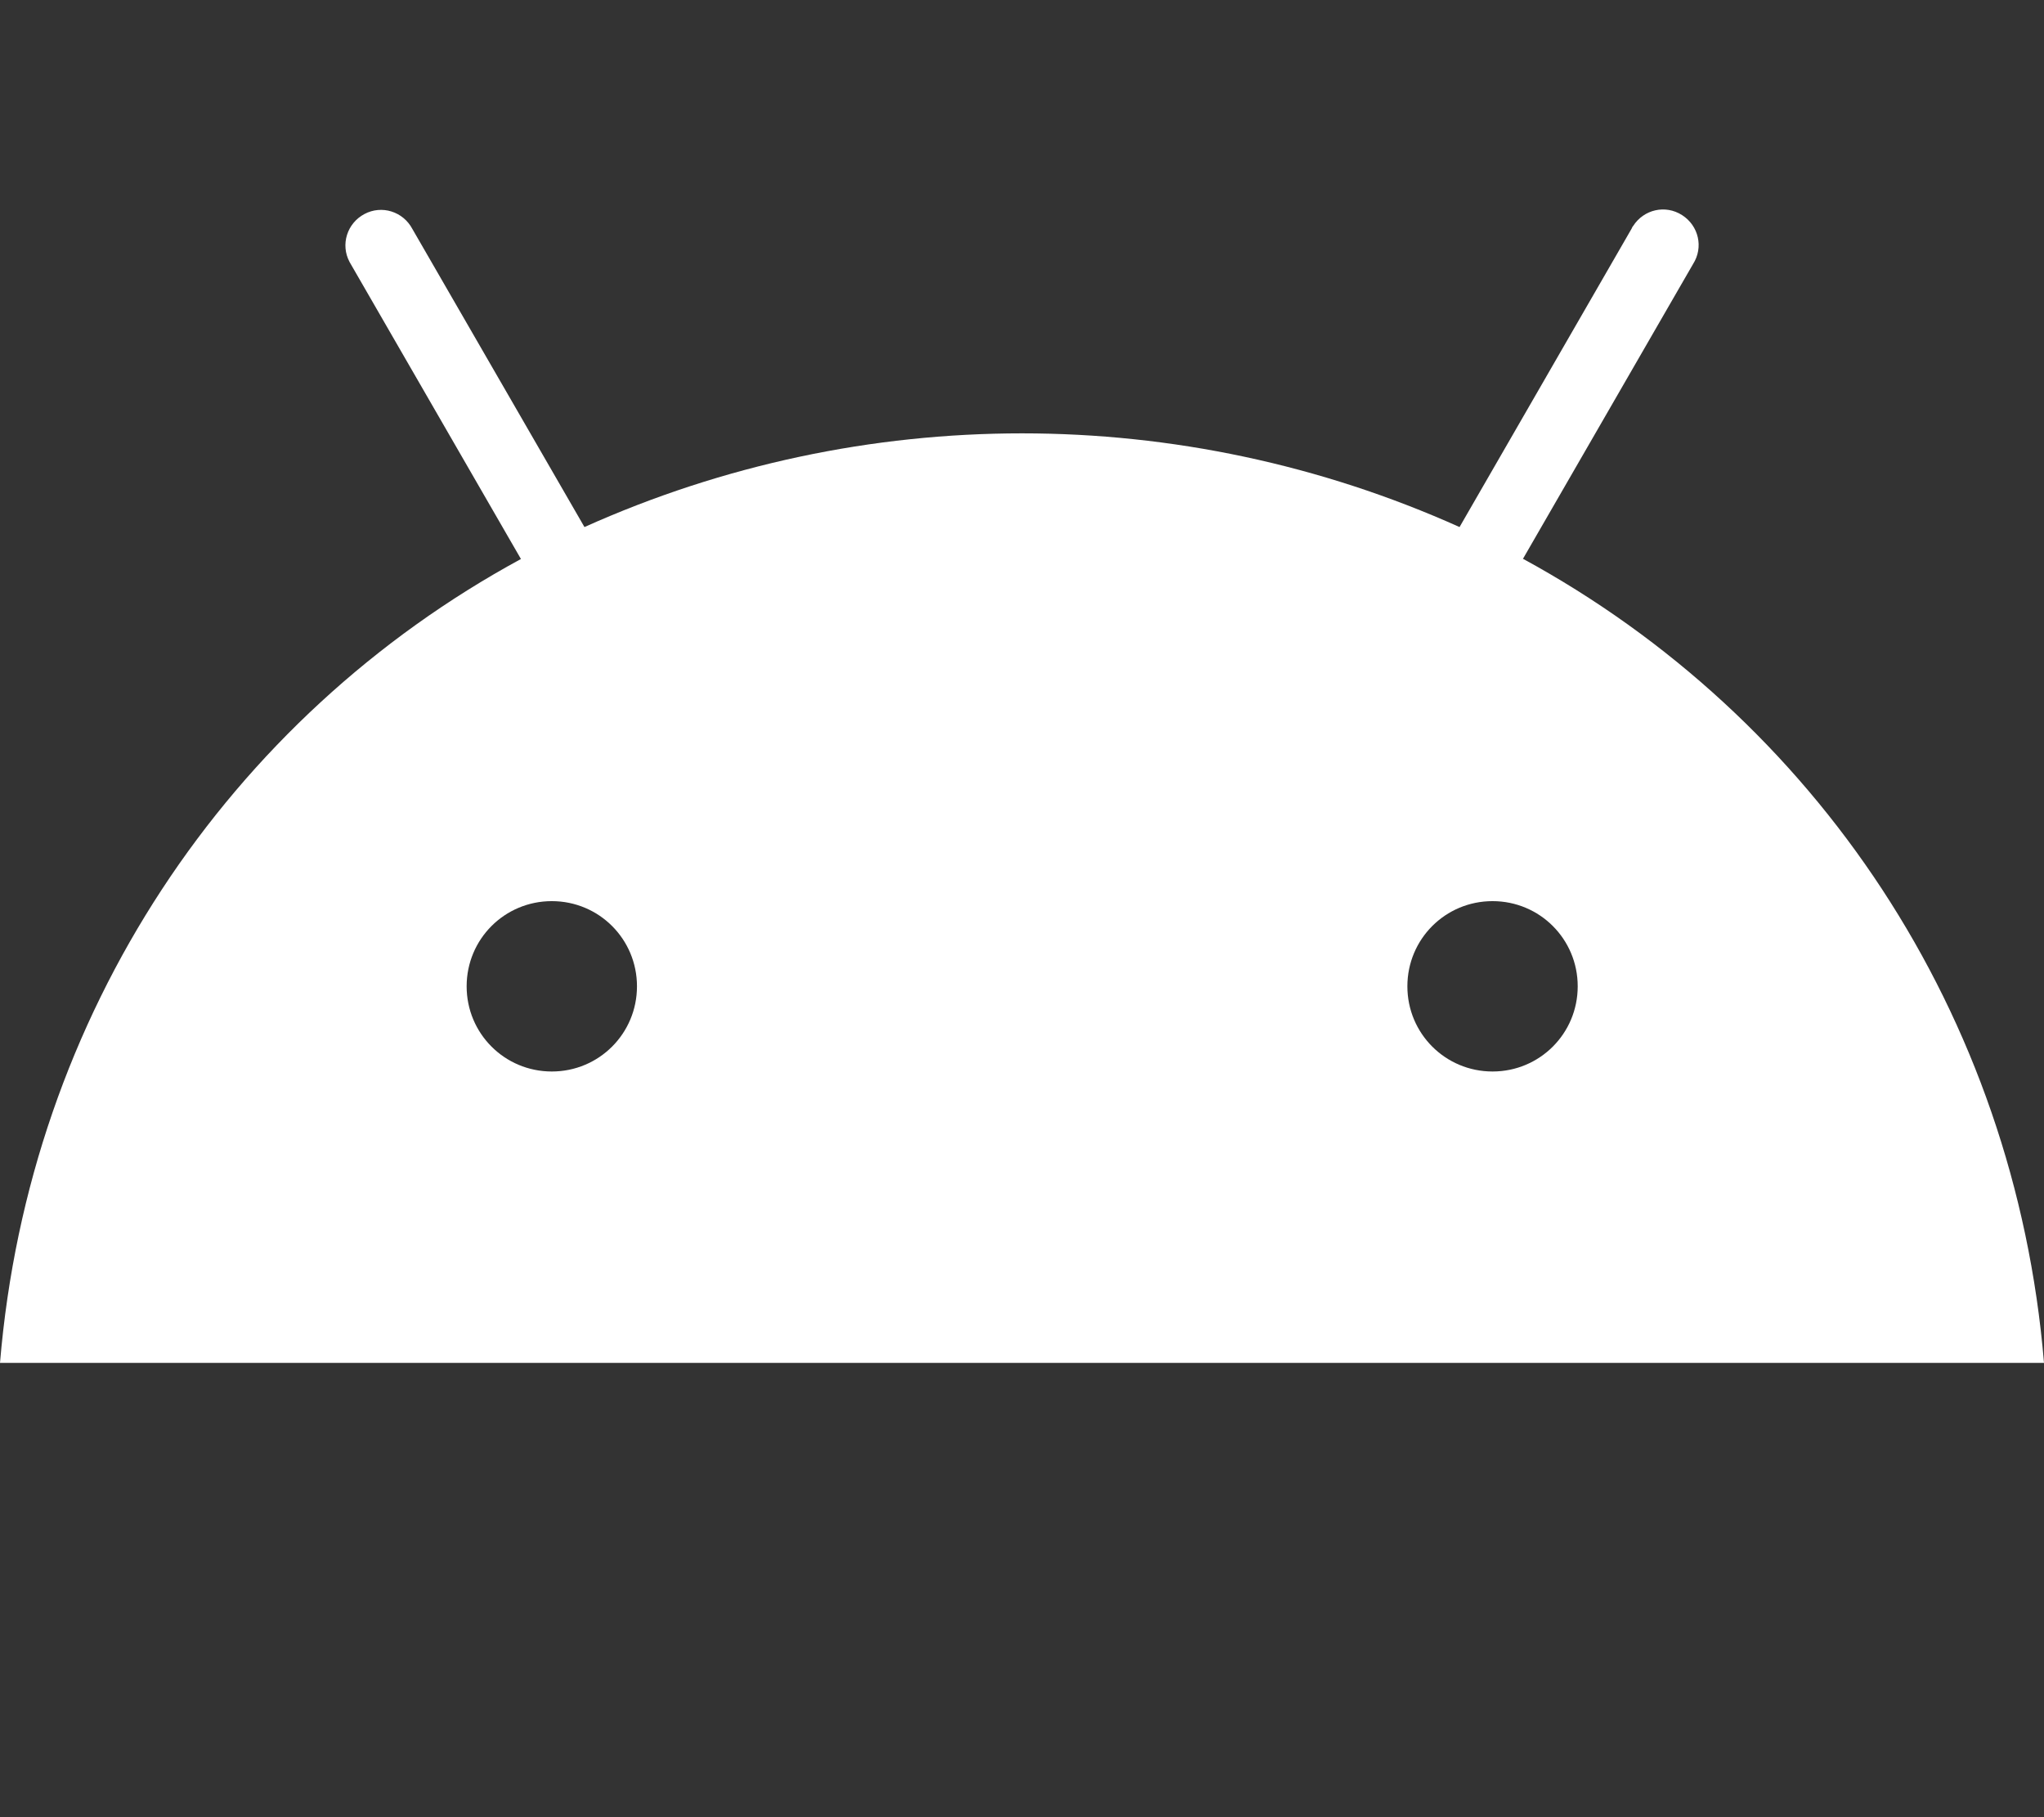 <?xml version="1.0" encoding="utf-8"?>
<!-- Generator: Adobe Illustrator 26.0.1, SVG Export Plug-In . SVG Version: 6.00 Build 0)  -->
<svg version="1.1" id="Layer_1" xmlns="http://www.w3.org/2000/svg" xmlns:xlink="http://www.w3.org/1999/xlink" x="0px" y="0px"
	 viewBox="0 0 576 512" style="enable-background:new 0 0 576 512;" xml:space="preserve">
<rect x="0" y="0" width="576" height="512" fill="#333333" stroke="none"/>
<style type="text/css">
	.st0{fill:#FFFFFF;}
</style>
<path class="st0" d="M420.6,301.9c-13.3,0-24-10.7-24-24s10.7-24,24-24s24,10.7,24,24S433.9,301.9,420.6,301.9 M155.5,301.9
	c-13.3,0-24-10.7-24-24s10.7-24,24-24s24,10.7,24,24S168.8,301.9,155.5,301.9 M429.2,157.4l47.9-83c3-4.7,1.6-10.8-3.1-13.8
	c-4.7-3-10.8-1.6-13.8,3.1c-0.2,0.2-0.3,0.5-0.4,0.7l0,0l-48.5,84.1c-78.4-35.2-168.2-35.2-246.6,0l-48.5-84
	c-2.6-4.9-8.6-6.8-13.5-4.2s-6.8,8.6-4.2,13.5c0.1,0.2,0.3,0.5,0.4,0.7l0,0l47.9,83C64.5,202.2,8.2,285.6,0,384h576
	c-8.2-98.5-64.5-181.8-146.9-226.6"/>
</svg>
